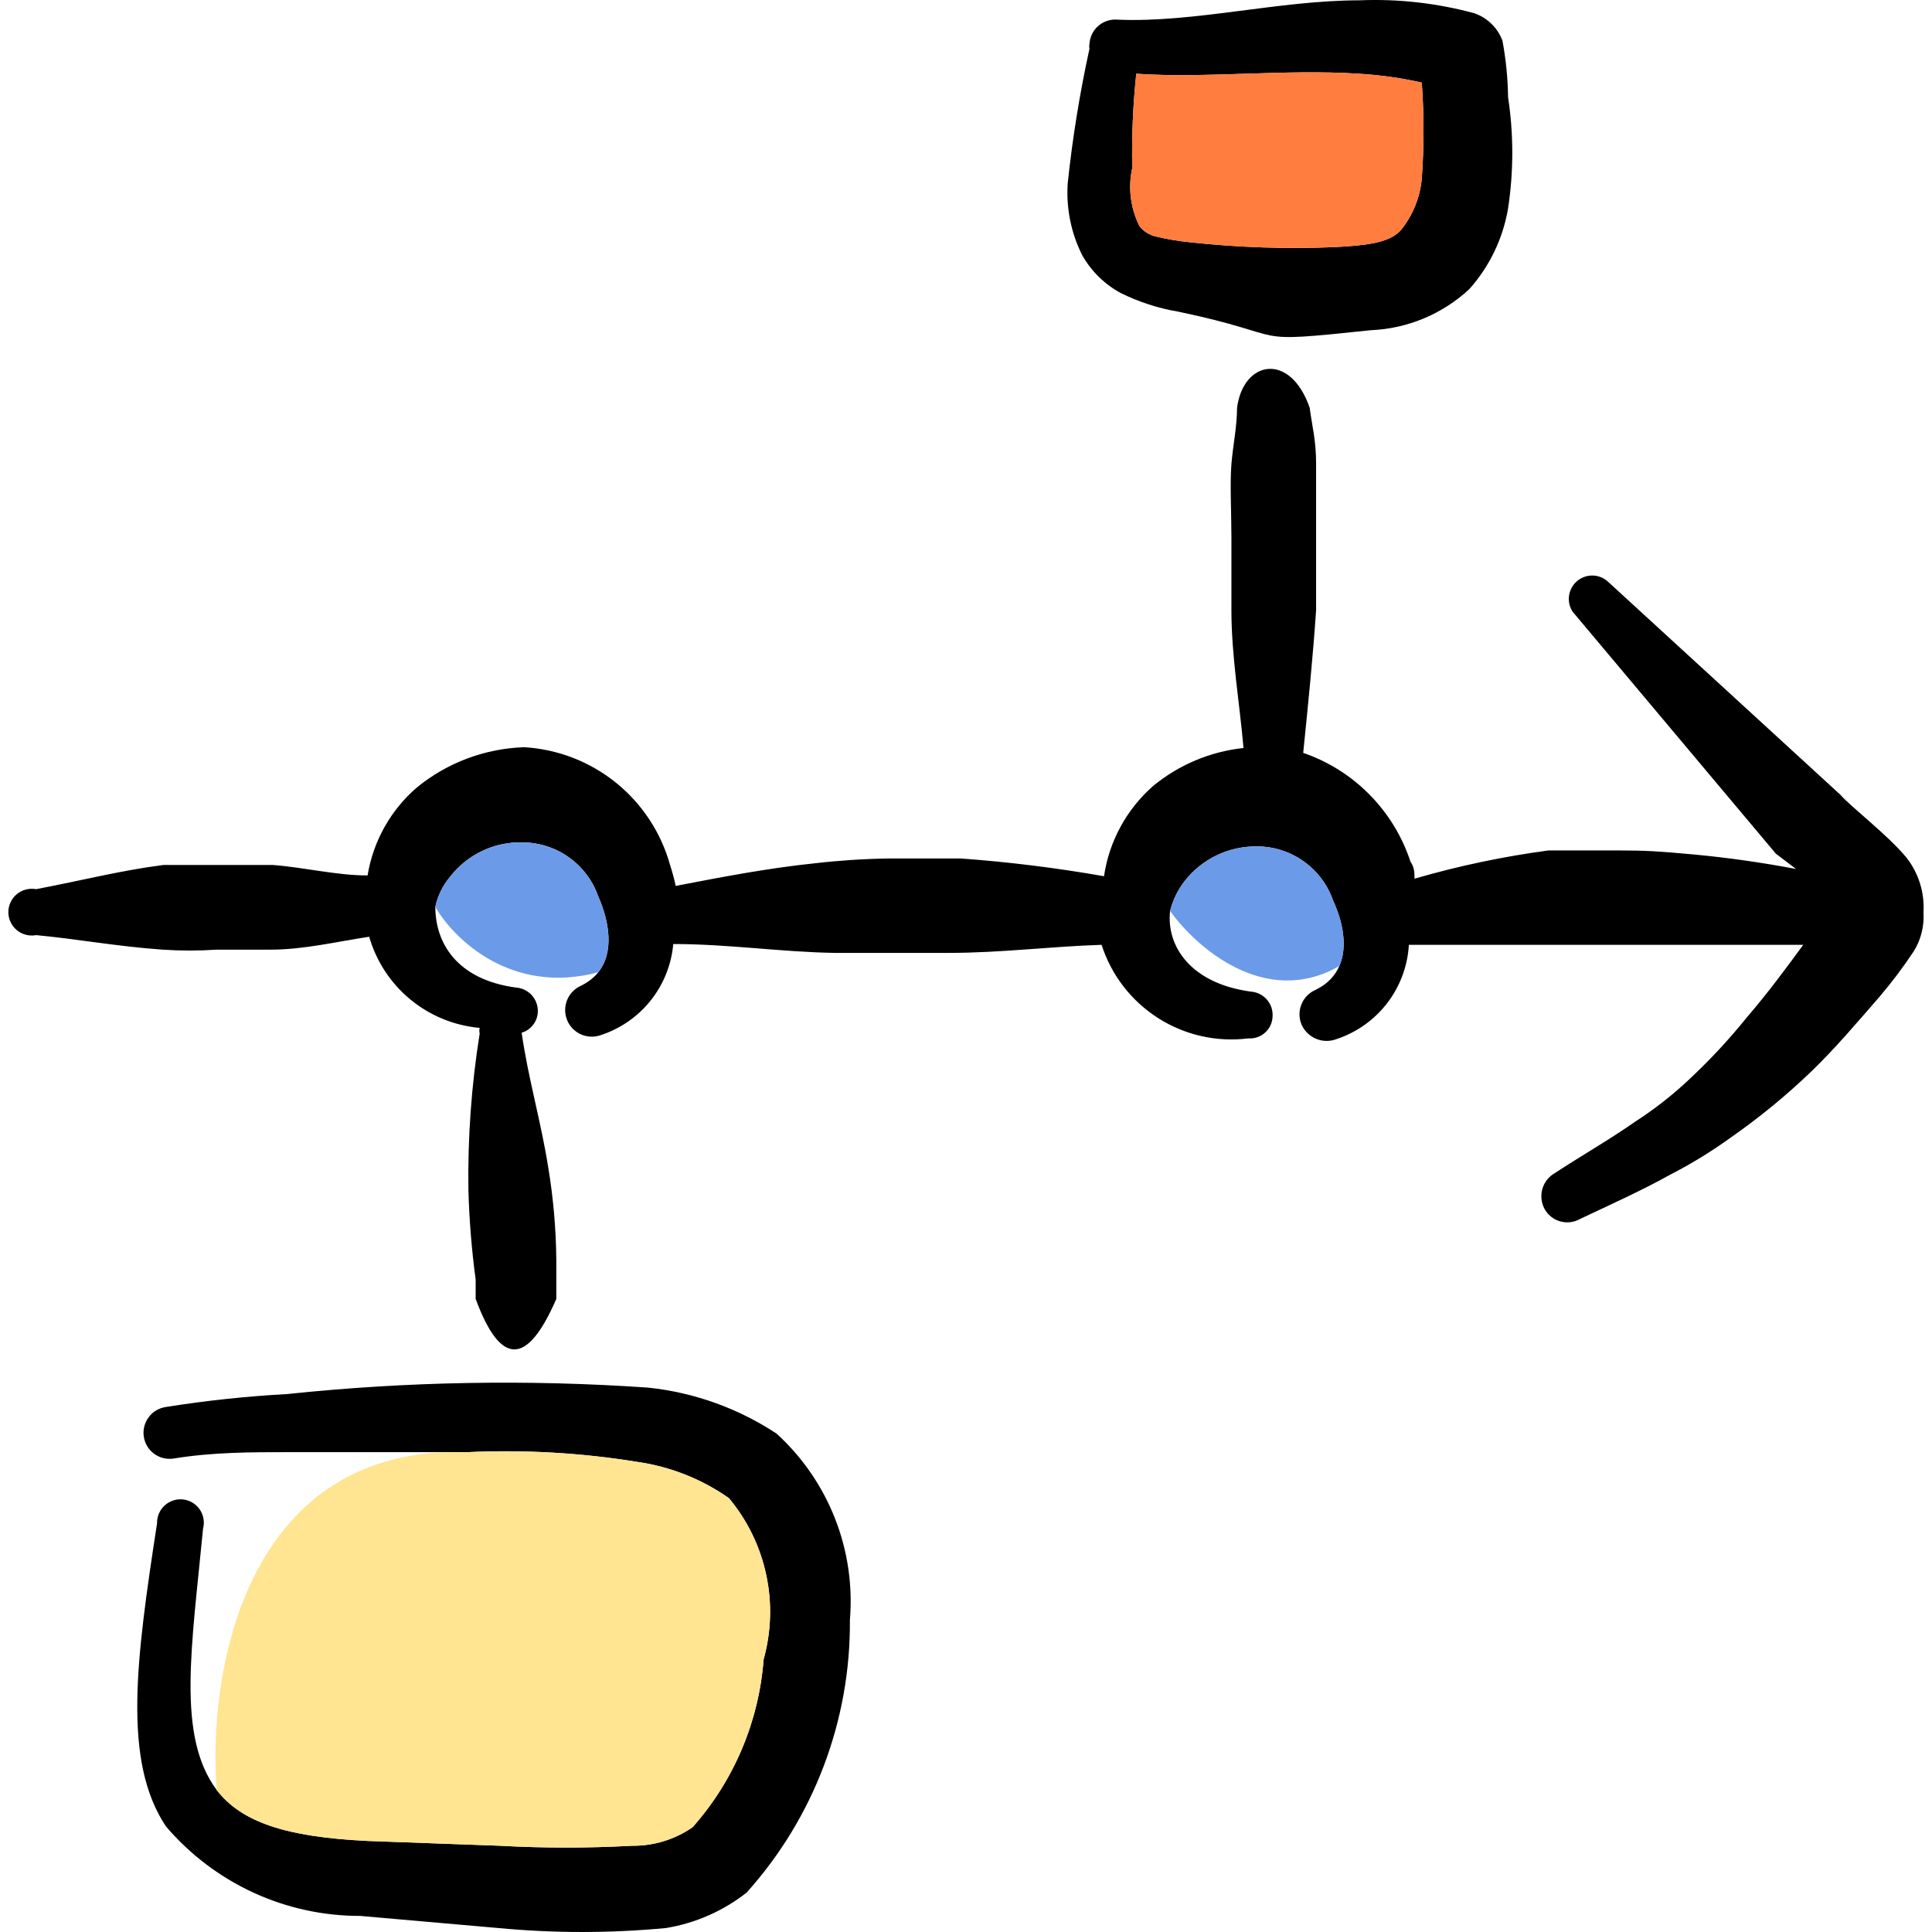 <?xml version="1.0" encoding="UTF-8"?> <svg xmlns="http://www.w3.org/2000/svg" width="56" height="56" viewBox="0 0 56 56" fill="none"><g clip-path="url(#clip0_8_337)"><path d="M32.49 8.496C33.015 8.755 33.574 8.936 34.151 9.033C37.611 9.758 35.951 9.969 39.738 9.571C40.8 9.526 41.812 9.103 42.59 8.379C43.177 7.721 43.566 6.91 43.712 6.041C43.875 4.972 43.875 3.884 43.712 2.815C43.705 2.265 43.65 1.718 43.549 1.178C43.48 0.993 43.371 0.826 43.229 0.689C43.088 0.551 42.917 0.447 42.731 0.383C41.65 0.09 40.53 -0.037 39.411 0.009C37.073 0.009 34.618 0.664 32.397 0.57C32.297 0.561 32.196 0.571 32.1 0.602C32.004 0.632 31.915 0.681 31.839 0.747C31.762 0.812 31.7 0.893 31.655 0.983C31.611 1.073 31.585 1.171 31.579 1.272C31.569 1.318 31.569 1.366 31.579 1.412C31.297 2.701 31.086 4.004 30.948 5.316C30.9 6.035 31.045 6.753 31.368 7.397C31.631 7.862 32.02 8.243 32.49 8.496ZM32.935 2.137C34.945 2.277 37.26 1.996 39.387 2.137C40.001 2.173 40.611 2.259 41.211 2.394C41.278 3.32 41.278 4.25 41.211 5.176C41.162 5.724 40.95 6.245 40.603 6.672C40.252 7.07 39.481 7.116 38.686 7.163C37.289 7.221 35.891 7.174 34.501 7.023C34.17 6.991 33.843 6.936 33.519 6.859C33.325 6.819 33.151 6.711 33.028 6.555C32.768 6.035 32.694 5.441 32.818 4.872C32.801 3.959 32.84 3.045 32.935 2.137Z" fill="black"></path><path d="M32.935 2.137C34.945 2.277 37.26 1.996 39.387 2.137C40.001 2.173 40.611 2.259 41.211 2.394C41.278 3.32 41.278 4.25 41.211 5.176C41.162 5.724 40.95 6.245 40.603 6.672C40.252 7.07 39.481 7.116 38.686 7.163C37.289 7.221 35.891 7.174 34.501 7.023C34.17 6.991 33.843 6.936 33.519 6.859C33.325 6.819 33.151 6.711 33.028 6.555C32.768 6.035 32.694 5.441 32.818 4.872C32.801 3.959 32.84 3.045 32.935 2.137Z" fill="#FF7D3F"></path><path d="M55.262 24.861C54.724 24.206 53.648 23.388 53.345 23.037L46.588 16.842C46.464 16.737 46.306 16.68 46.143 16.682C45.98 16.684 45.824 16.744 45.702 16.852C45.58 16.96 45.501 17.108 45.479 17.269C45.457 17.43 45.494 17.594 45.583 17.73L51.474 24.744L52.059 25.188C51.077 25.001 50.095 24.861 49.09 24.767C48.084 24.674 47.687 24.651 46.986 24.651H44.881C43.569 24.826 42.272 25.1 41 25.469C41 25.305 41 25.141 40.884 24.978C40.644 24.247 40.239 23.582 39.699 23.035C39.16 22.487 38.501 22.072 37.774 21.822C37.914 20.442 38.055 19.063 38.148 17.683V13.452C38.148 12.751 38.031 12.353 37.961 11.815C37.4 10.202 36.044 10.436 35.857 11.815C35.857 12.353 35.74 12.891 35.693 13.452C35.647 14.013 35.693 14.855 35.693 15.556V17.683C35.693 19.016 35.927 20.349 36.044 21.681C35.083 21.784 34.172 22.166 33.426 22.78C32.655 23.456 32.15 24.384 32 25.398C30.63 25.157 29.249 24.985 27.861 24.884H25.734C25.023 24.895 24.313 24.942 23.607 25.024C22.25 25.165 20.918 25.422 19.585 25.679C19.542 25.474 19.487 25.271 19.422 25.071C19.16 24.132 18.612 23.298 17.853 22.686C17.094 22.074 16.163 21.715 15.19 21.658C14.053 21.697 12.961 22.107 12.081 22.827C11.321 23.483 10.816 24.385 10.655 25.375C9.743 25.375 8.831 25.141 7.896 25.071H4.74C3.477 25.235 2.402 25.515 1.046 25.773C0.948 25.754 0.847 25.758 0.751 25.783C0.654 25.808 0.564 25.854 0.488 25.917C0.411 25.981 0.349 26.061 0.307 26.151C0.264 26.241 0.242 26.339 0.242 26.439C0.242 26.539 0.264 26.637 0.307 26.727C0.349 26.817 0.411 26.897 0.488 26.961C0.564 27.024 0.654 27.07 0.751 27.095C0.847 27.12 0.948 27.124 1.046 27.105C2.285 27.222 3.384 27.433 4.716 27.526C5.238 27.561 5.761 27.561 6.283 27.526H7.849C8.808 27.526 9.766 27.292 10.701 27.152C10.906 27.864 11.322 28.498 11.893 28.969C12.465 29.441 13.166 29.728 13.904 29.794C13.891 29.848 13.891 29.904 13.904 29.957C13.664 31.457 13.555 32.975 13.577 34.493C13.601 35.361 13.671 36.227 13.787 37.088V37.649C14.512 39.613 15.284 39.59 16.125 37.649V36.527C16.117 35.626 16.039 34.727 15.891 33.838C15.681 32.506 15.307 31.243 15.12 29.934C15.248 29.896 15.362 29.82 15.445 29.715C15.529 29.611 15.579 29.483 15.588 29.35C15.594 29.261 15.582 29.171 15.554 29.086C15.526 29.002 15.481 28.924 15.422 28.856C15.364 28.789 15.292 28.734 15.212 28.694C15.132 28.654 15.045 28.631 14.956 28.625C13.226 28.391 12.618 27.316 12.618 26.287C12.686 25.969 12.83 25.672 13.039 25.422C13.286 25.101 13.605 24.842 13.971 24.667C14.336 24.492 14.738 24.407 15.143 24.417C15.627 24.419 16.097 24.57 16.491 24.851C16.884 25.131 17.181 25.527 17.341 25.983C17.672 26.736 17.8 27.605 17.341 28.181C17.216 28.338 17.047 28.473 16.827 28.578C16.647 28.662 16.506 28.812 16.434 28.997C16.362 29.181 16.364 29.386 16.439 29.57C16.514 29.753 16.657 29.901 16.838 29.981C17.019 30.062 17.224 30.071 17.411 30.004C17.982 29.819 18.486 29.469 18.86 29C19.234 28.53 19.462 27.96 19.515 27.363C21.105 27.363 22.648 27.596 24.191 27.62H27.511C29.007 27.62 30.456 27.433 31.93 27.386C32.211 28.263 32.791 29.014 33.568 29.509C34.344 30.005 35.27 30.213 36.184 30.098C36.272 30.104 36.361 30.093 36.444 30.064C36.527 30.036 36.604 29.99 36.669 29.931C36.735 29.872 36.788 29.801 36.825 29.721C36.862 29.641 36.883 29.555 36.886 29.466C36.892 29.378 36.881 29.288 36.853 29.203C36.824 29.119 36.779 29.04 36.721 28.973C36.662 28.906 36.591 28.851 36.511 28.811C36.431 28.771 36.344 28.748 36.255 28.742C34.524 28.508 33.8 27.433 33.916 26.404C33.995 26.089 34.139 25.795 34.337 25.539C34.587 25.22 34.906 24.964 35.271 24.789C35.636 24.615 36.037 24.527 36.441 24.534C36.925 24.535 37.395 24.687 37.789 24.968C38.183 25.248 38.48 25.644 38.639 26.1C38.932 26.732 39.062 27.446 38.822 28C38.697 28.285 38.475 28.528 38.125 28.695C37.94 28.777 37.795 28.928 37.721 29.116C37.646 29.305 37.649 29.514 37.727 29.7C37.81 29.885 37.96 30.032 38.147 30.11C38.333 30.188 38.543 30.192 38.733 30.121C39.318 29.929 39.831 29.566 40.207 29.078C40.582 28.59 40.801 28 40.837 27.386H52.269C51.755 28.087 51.217 28.812 50.633 29.49C50.082 30.173 49.48 30.814 48.832 31.407C48.388 31.812 47.911 32.179 47.406 32.506C46.635 33.044 45.816 33.511 45.069 34.002C44.894 34.101 44.765 34.263 44.708 34.455C44.652 34.647 44.672 34.853 44.764 35.031C44.811 35.119 44.875 35.198 44.952 35.261C45.029 35.324 45.119 35.372 45.215 35.4C45.31 35.428 45.411 35.437 45.51 35.426C45.61 35.415 45.706 35.384 45.793 35.335C46.681 34.914 47.57 34.517 48.411 34.049C49.022 33.735 49.609 33.376 50.165 32.974C50.993 32.396 51.775 31.755 52.503 31.056C53.204 30.378 53.836 29.63 54.467 28.905C54.828 28.482 55.164 28.037 55.472 27.573C55.68 27.237 55.778 26.845 55.753 26.451C55.789 25.878 55.615 25.313 55.262 24.861Z" fill="black"></path><path d="M13.039 25.422C12.83 25.672 12.686 25.969 12.618 26.287C13.139 27.201 14.814 28.858 17.341 28.181C17.8 27.605 17.672 26.736 17.341 25.983C17.181 25.527 16.884 25.131 16.491 24.851C16.097 24.57 15.627 24.419 15.143 24.417C14.738 24.407 14.336 24.492 13.971 24.667C13.605 24.842 13.286 25.101 13.039 25.422Z" fill="#6B9AE8"></path><path d="M34.337 25.539C34.139 25.795 33.995 26.089 33.916 26.404C34.659 27.451 36.679 29.237 38.822 28C39.062 27.446 38.932 26.732 38.639 26.1C38.48 25.644 38.183 25.248 37.789 24.968C37.395 24.687 36.925 24.535 36.441 24.534C36.037 24.527 35.636 24.615 35.271 24.789C34.906 24.964 34.587 25.22 34.337 25.539Z" fill="#6B9AE8"></path><path d="M22.508 41.553C21.393 40.818 20.118 40.361 18.79 40.221C15.3 39.98 11.796 40.042 8.317 40.408C7.142 40.472 5.972 40.597 4.81 40.782C4.712 40.796 4.617 40.829 4.532 40.879C4.446 40.929 4.371 40.996 4.312 41.076C4.191 41.236 4.139 41.437 4.167 41.635C4.195 41.834 4.3 42.013 4.46 42.133C4.62 42.254 4.822 42.306 5.02 42.278C6.166 42.091 7.265 42.091 8.387 42.091H12.928H13.553C15.195 42.016 16.841 42.109 18.463 42.372C19.422 42.508 20.335 42.868 21.128 43.424C21.662 44.064 22.032 44.823 22.207 45.638C22.383 46.452 22.357 47.297 22.134 48.1C21.997 49.902 21.275 51.61 20.076 52.962C19.562 53.319 18.949 53.507 18.323 53.5C17.046 53.57 15.766 53.57 14.489 53.5L10.631 53.36C8.293 53.243 7.007 52.822 6.283 51.887C5.114 50.321 5.558 47.749 5.885 44.312C5.91 44.219 5.915 44.121 5.899 44.025C5.883 43.929 5.847 43.838 5.793 43.757C5.739 43.677 5.668 43.609 5.585 43.558C5.502 43.507 5.409 43.475 5.313 43.463C5.217 43.451 5.119 43.461 5.027 43.49C4.934 43.519 4.849 43.568 4.777 43.633C4.705 43.698 4.647 43.777 4.609 43.866C4.57 43.955 4.551 44.051 4.553 44.149C3.945 48.1 3.547 51.045 4.81 52.939C5.505 53.754 6.369 54.408 7.341 54.857C8.314 55.305 9.373 55.536 10.444 55.534L14.442 55.885C16.059 56.038 17.688 56.038 19.305 55.885C20.158 55.745 20.963 55.391 21.643 54.856C23.591 52.687 24.658 49.869 24.635 46.954C24.718 45.951 24.569 44.942 24.2 44.006C23.831 43.07 23.252 42.231 22.508 41.553Z" fill="black"></path><path d="M13.553 42.091H12.928C7.013 42.305 6.019 48.64 6.283 51.887C7.007 52.822 8.293 53.243 10.631 53.36L14.489 53.5C15.766 53.57 17.046 53.57 18.323 53.5C18.949 53.507 19.562 53.319 20.076 52.962C21.275 51.61 21.997 49.902 22.134 48.1C22.357 47.297 22.383 46.452 22.207 45.638C22.032 44.823 21.662 44.064 21.128 43.424C20.335 42.868 19.422 42.508 18.463 42.372C16.841 42.109 15.195 42.016 13.553 42.091Z" fill="#FFE492"></path></g><defs><clipPath id="clip0_8_337"><rect width="56" height="56" fill="white"></rect></clipPath></defs></svg> 
